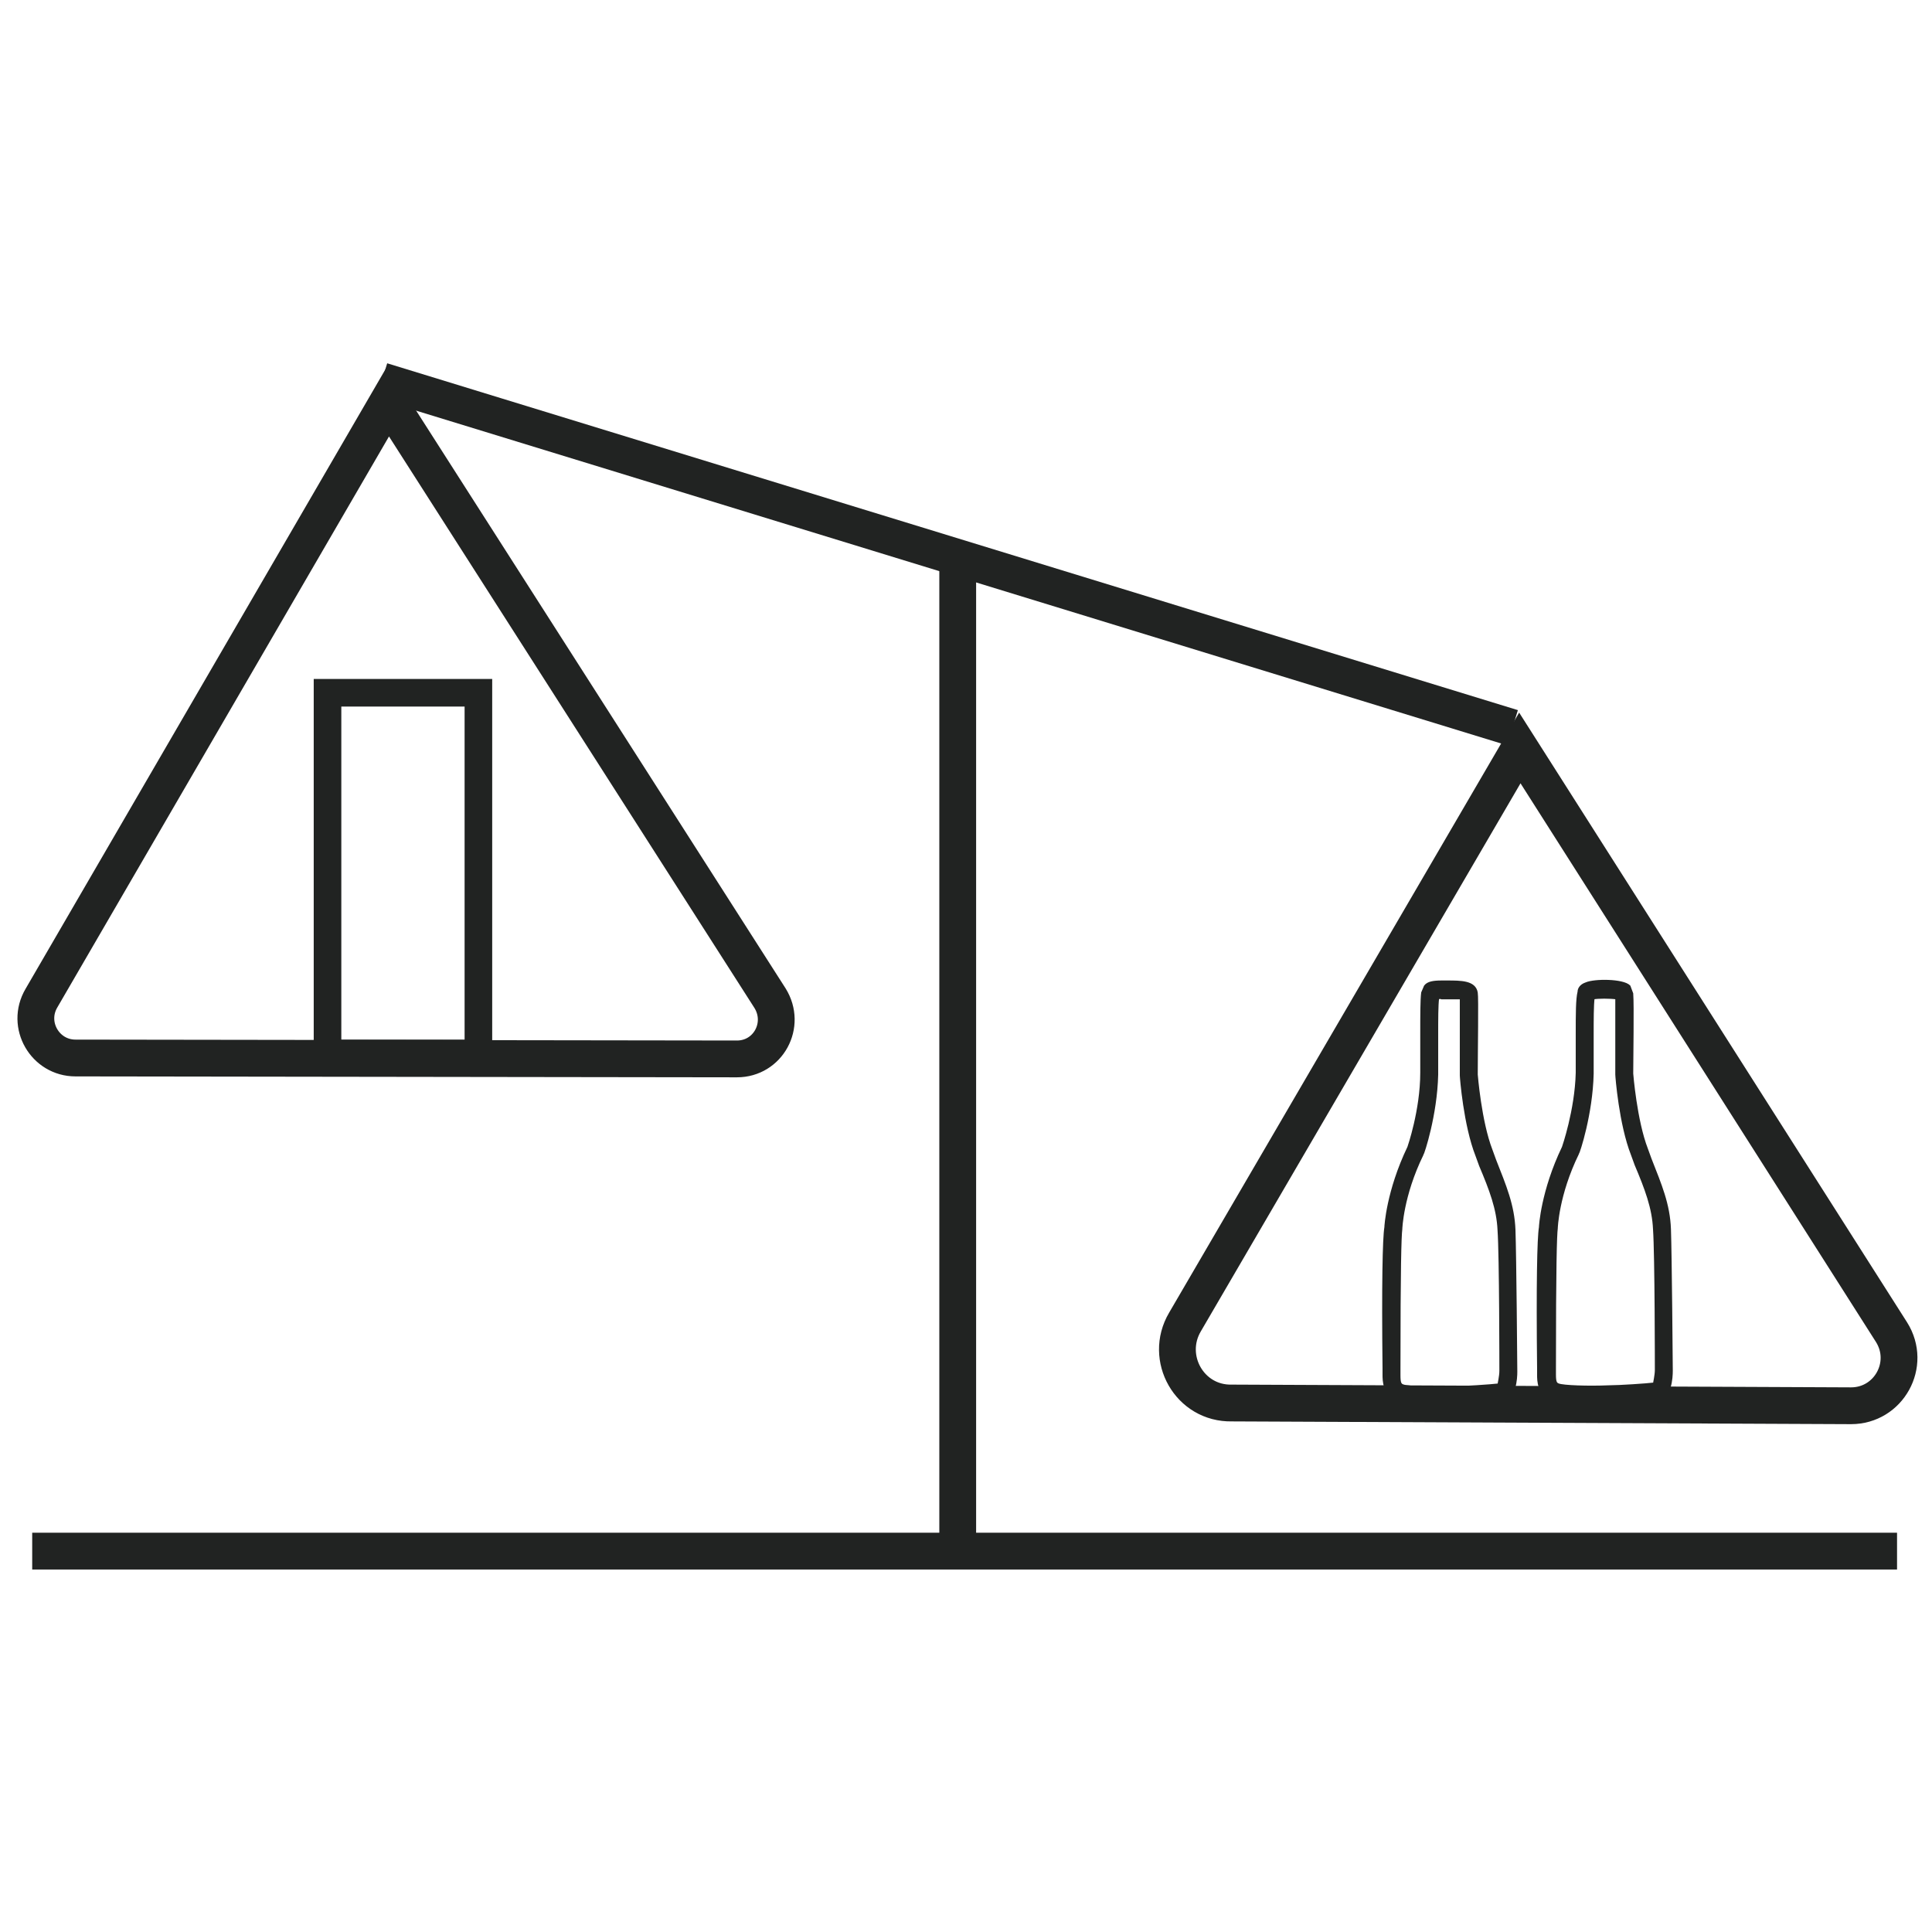 <?xml version="1.0" encoding="utf-8"?>
<!-- Generator: Adobe Illustrator 26.4.1, SVG Export Plug-In . SVG Version: 6.00 Build 0)  -->
<svg version="1.1" id="Layer_1" xmlns="http://www.w3.org/2000/svg" xmlns:xlink="http://www.w3.org/1999/xlink" x="0px" y="0px"
	 viewBox="0 0 210 210" style="enable-background:new 0 0 210 210;" xml:space="preserve">
<style type="text/css">
	.st0{fill:none;stroke:#212322;stroke-width:4;stroke-miterlimit:10;}
	.st1{fill:none;stroke:#212322;stroke-width:3;stroke-miterlimit:10;}
	.st2{fill:none;stroke:#000000;stroke-width:3;stroke-miterlimit:10;}
	.st3{fill:#212322;stroke:#212322;stroke-width:0.25;stroke-miterlimit:10;}
</style>
<g>
	<path class="st0" d="M4.5,108.5l37.7-64.9l41.5,64.9c1.8,2.9-0.2,6.6-3.6,6.6L8.2,115C4.9,115,2.8,111.4,4.5,108.5z"/>
	<path class="st0" d="M128.8,143.7l36.4-62.4l40.4,63.5c2.2,3.5-0.3,8-4.4,8l-67.3-0.3C129.3,152.6,126.5,147.6,128.8,143.7z"/>
	<line class="st0" x1="41.5" y1="41.4" x2="164.4" y2="79.1"/>
	<line class="st0" x1="104.1" y1="60.5" x2="104.1" y2="168.6"/>
	<line class="st0" x1="206.2" y1="168.6" x2="3.5" y2="168.6"/>
	<rect x="35.6" y="75.3" class="st1" width="16.4" height="39.2"/>
	<path class="st2" d="M29.6,134.3"/>
	<path class="st3" d="M156.9,152.5c-1.7,0-4.2-0.1-5-0.4c-1.5-0.6-1.5-2-1.5-2.7l0-0.7c-0.1-9,0-14.1,0.2-15.3
		c0-0.1,0.2-3.9,2.5-8.7l0,0c0,0,1.4-4,1.4-8.1c0-1.5,0-2.9,0-4.1c0-2.2,0-3.8,0.1-4.6l0.3-0.7c0.3-0.4,0.9-0.5,1.8-0.5l0.6,0
		c1.5,0,3,0,3.2,1.2c0.1,0.5,0,6.4,0,8.9l0,0c0,0,0.4,5.1,1.6,8.2l0.4,1.1c1.1,2.8,2,4.9,2.1,7.6c0.1,2.8,0.2,14.9,0.2,15.4
		c0,0.7-0.1,3-1.6,3.2c-1,0.2-4.7,0.3-5.1,0.3C157.8,152.5,157.4,152.5,156.9,152.5z M156.3,108.5c-0.1,0.8-0.1,2.2-0.1,4.1
		c0,1.2,0,2.6,0,4.2c-0.1,4.4-1.5,8.6-1.6,8.7c-2.2,4.5-2.3,8.1-2.3,8.1c-0.1,0.8-0.2,4.1-0.2,15.2l0,0.7c0,0.8,0.1,1,0.4,1.1
		c0.5,0.2,3.3,0.3,5.5,0.2c1.1,0,4.1-0.2,4.9-0.3c0-0.1,0.2-0.9,0.2-1.5c0-0.1,0-12.5-0.2-15.3c-0.1-2.3-0.9-4.4-2-7l-0.4-1.1
		c-1.3-3.3-1.7-8.5-1.7-8.7c0-2.8,0-7.1,0-8.4c-0.4,0-1,0-1.5,0l-0.6,0C156.5,108.4,156.4,108.5,156.3,108.5z"/>
	<path class="st3" d="M173.7,152.5c-1.7,0-4.2-0.1-5-0.4c-1.5-0.6-1.5-2-1.5-2.7l0-0.7c-0.1-9,0-14.1,0.2-15.3
		c0-0.1,0.2-3.9,2.5-8.7l0,0c0,0,1.4-4,1.5-8.1c0-1.5,0-2.9,0-4.1c0-2.3,0-3.9,0.2-4.7c0-0.3,0.2-0.7,0.8-0.9c0.9-0.4,4-0.4,4.7,0.3
		l0.3,0.8c0.1,1.3,0,6.9,0,8.7l0,0c0,0,0.4,5.1,1.6,8.2l0.4,1.1c1.1,2.8,2,4.9,2.1,7.6c0.1,2.8,0.2,14.9,0.2,15.4
		c0,0.7-0.1,3-1.6,3.2c-1,0.2-4.7,0.3-5.1,0.3C174.6,152.5,174.2,152.5,173.7,152.5z M173.2,108.5c-0.1,0.8-0.1,2.3-0.1,4.1
		c0,1.2,0,2.6,0,4.1c-0.1,4.4-1.5,8.6-1.6,8.7c-2.2,4.5-2.3,8.1-2.3,8.1c-0.1,0.8-0.2,4.1-0.2,15.2l0,0.7c0,0.8,0.1,1,0.4,1.1
		c0.5,0.2,3.2,0.3,5.5,0.2c1.1,0,4.1-0.2,4.9-0.3c0-0.1,0.2-0.9,0.2-1.5c0-0.1,0-12.5-0.2-15.3c-0.1-2.3-0.9-4.4-2-7l-0.4-1.1
		c-1.3-3.3-1.7-8.5-1.7-8.7c0-2.8,0-7,0-8.3C175,108.4,173.7,108.4,173.2,108.5z"/>
</g>
</svg>
